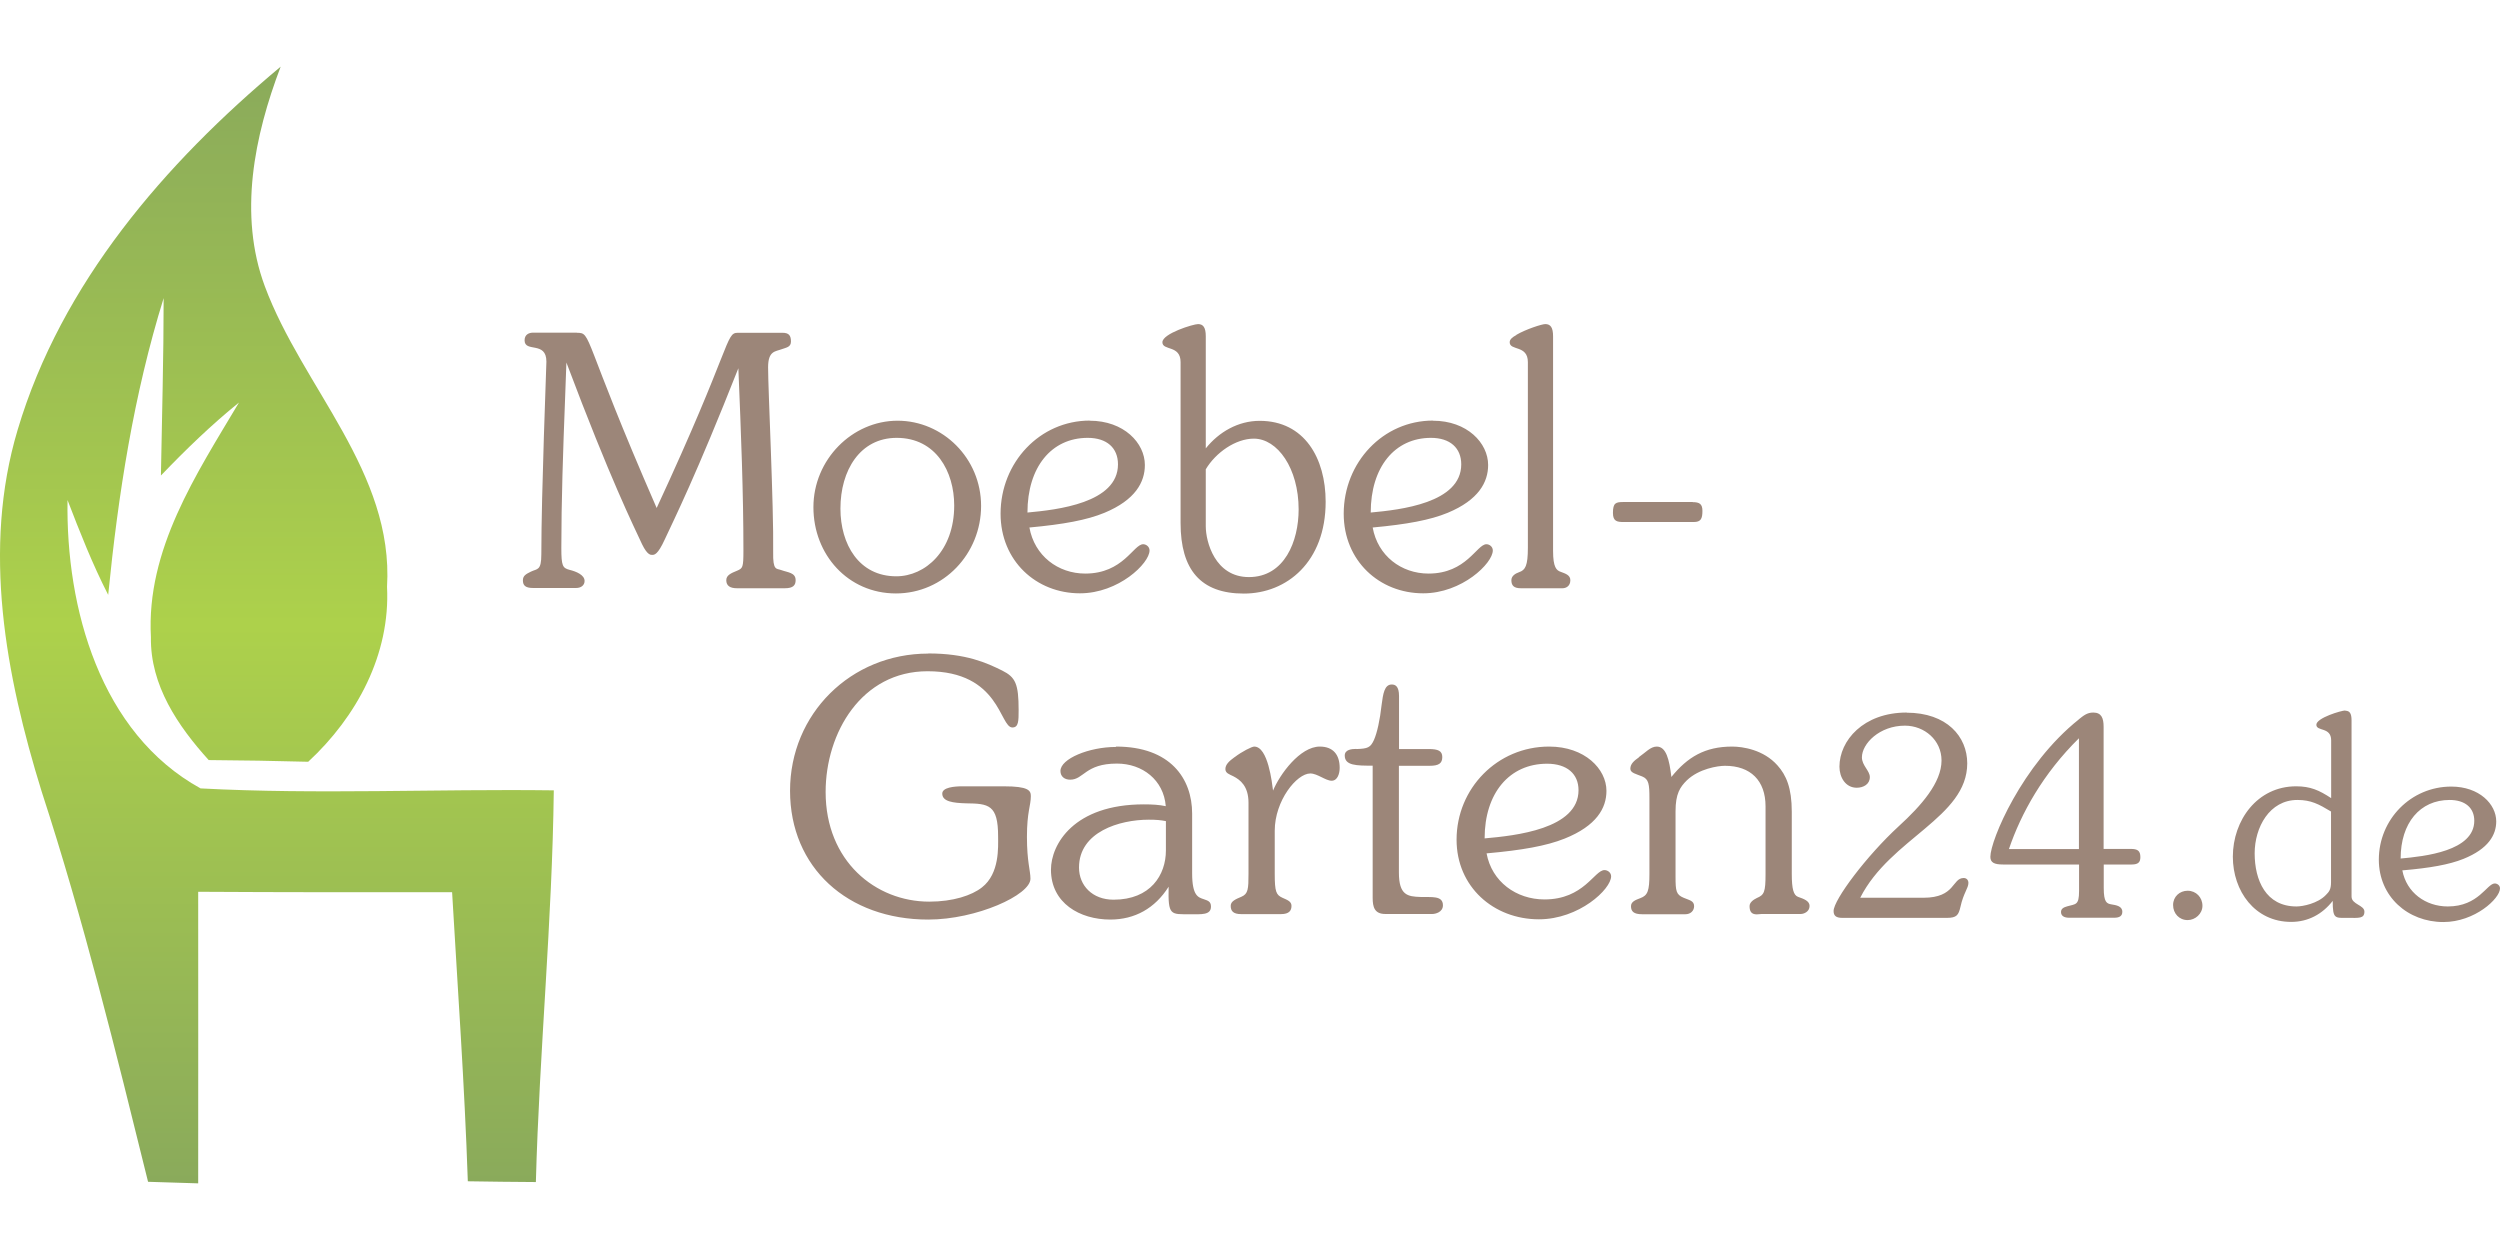 <?xml version="1.0"?>
<svg xmlns="http://www.w3.org/2000/svg" viewBox="0 -5.133 192.49 96.245"><defs><linearGradient id="a" x1="21.32" x2="21.32" y1="85.98" y2="0" gradientUnits="userSpaceOnUse"><stop offset="0" stop-color="#8aaa5b"/><stop offset=".5" stop-color="#add14b"/><stop offset="1" stop-color="#8aaa5b"/></linearGradient></defs><path fill="url(#a)" d="M1.36 27.96C4.72 16.67 12.71 7.43 21.61 0c-2.03 5.33-3.27 11.39-1.22 16.91 2.9 7.8 9.94 14.3 9.41 23.14.26 5.2-2.33 10.01-6.07 13.47-2.55-.07-5.1-.11-7.66-.13-2.37-2.62-4.51-5.76-4.45-9.46-.37-6.75 3.49-12.54 6.78-18.07-2.13 1.72-4.11 3.64-6.01 5.62.08-4.55.21-9.1.21-13.66-2.31 7.43-3.5 15.12-4.27 22.85-1.21-2.36-2.18-4.83-3.13-7.3-.14 8.32 2.52 17.94 10.24 22.2 9.05.48 18.14.03 27.2.15-.12 10.07-1.11 20.09-1.38 30.16-1.75-.01-3.49-.03-5.24-.06-.25-7.43-.78-14.84-1.21-22.26-6.52.01-13.03.01-19.55-.03 0 7.49.01 14.97 0 22.45l-3.86-.12C8.91 75.79 6.43 65.69 3.21 55.82c-2.77-8.95-4.6-18.67-1.85-27.86Z"/><path fill="#9c8679" d="M44.42 20.49c1.17 0 .36.24 6.14 13.49 5.8-12.5 5.29-13.49 6.24-13.49h3.45c.49 0 .65.21.65.67 0 .43-.34.46-.7.59-.49.19-1.06.11-1.06 1.4 0 1.75.44 10.69.39 14.21-.03 1.48.26 1.26.62 1.4.52.19 1.11.19 1.11.78 0 .38-.18.62-.83.62h-3.68c-.54 0-.83-.19-.83-.62 0-.38.36-.54.83-.73.44-.19.49-.24.49-1.56 0-4.41-.18-8.98-.39-14.03-3.24 8.22-4.95 11.64-5.67 13.19-.54 1.18-.8 1.18-.96 1.18-.1 0-.36.05-.78-.81-.67-1.45-2.41-4.92-5.83-14l-.1 2.74c-.16 4.11-.29 7.98-.29 11.55 0 1.37.1 1.53.62 1.67.54.13 1.17.4 1.17.86 0 .32-.26.54-.65.54h-3.32c-.6 0-.78-.21-.78-.59 0-.35.23-.48.62-.67.49-.24.8-.05.8-1.34 0-4.76.39-14.4.39-14.83 0-1.61-1.68-.67-1.68-1.64 0-.46.36-.59.65-.59h3.37Zm24.69 6.77c3.47 0 6.43 2.88 6.43 6.56s-2.88 6.74-6.56 6.74-6.35-2.98-6.35-6.64 2.98-6.66 6.48-6.66Zm-4.4 6.77c0 2.74 1.42 5.21 4.3 5.21 2.23 0 4.46-1.96 4.46-5.45 0-2.61-1.4-5.21-4.43-5.21-2.82 0-4.33 2.5-4.33 5.45Zm19.19-6.77c2.64 0 4.25 1.72 4.25 3.41 0 1.32-.73 2.69-3.11 3.68-1.35.56-3.16.89-5.75 1.13h-.03c.39 2.18 2.2 3.55 4.3 3.55 2.93 0 3.71-2.26 4.46-2.26.23 0 .49.19.49.48 0 .99-2.38 3.3-5.36 3.3-3.37 0-6.11-2.5-6.11-6.13 0-3.95 3.03-7.17 6.87-7.17Zm-4.79 7.07c2.28-.21 6.97-.73 6.97-3.71 0-1.26-.85-2.04-2.33-2.04-2.8 0-4.64 2.26-4.64 5.75Zm13.13-14.51c.41 0 .6.27.6.94v8.63c1.01-1.26 2.49-2.12 4.15-2.12 3.45 0 5.08 2.88 5.08 6.23 0 4.62-2.98 7.07-6.3 7.07s-4.87-1.83-4.87-5.43V22.75c0-1.34-1.4-.86-1.4-1.53s2.38-1.4 2.75-1.4Zm.6 15.58c0 1.16.7 3.9 3.32 3.9 2.75 0 3.83-2.77 3.83-5.21 0-3.17-1.63-5.45-3.45-5.45-1.4 0-2.93 1.07-3.7 2.36v4.41Zm17.49-8.14c2.64 0 4.25 1.72 4.25 3.41 0 1.32-.73 2.69-3.11 3.68-1.35.56-3.16.89-5.75 1.13h-.03c.39 2.18 2.2 3.55 4.3 3.55 2.93 0 3.71-2.26 4.46-2.26.23 0 .49.19.49.48 0 .99-2.38 3.3-5.36 3.3-3.37 0-6.12-2.5-6.12-6.13 0-3.95 3.03-7.17 6.87-7.17Zm-4.79 7.07c2.28-.21 6.97-.73 6.97-3.71 0-1.26-.86-2.04-2.33-2.04-2.8 0-4.64 2.26-4.64 5.75Zm11.21-13.68c.73-.43 1.97-.83 2.23-.83.41 0 .6.27.6.94v16.53c0 1.26.26 1.5.6 1.61.34.13.73.24.73.64 0 .46-.34.62-.6.62h-3.21c-.54 0-.73-.21-.73-.62 0-.32.29-.51.6-.62.47-.16.67-.48.67-1.88V22.75c0-1.34-1.4-.86-1.4-1.53 0-.21.18-.38.52-.56Zm13.58 12.88c.51 0 .75.13.75.67 0 .62-.13.86-.67.86h-5.39c-.51 0-.83-.05-.83-.7 0-.78.22-.84.83-.84h5.31ZM71.47 45.18c2.93 0 4.51.73 5.7 1.32 1.02.51 1.26 1.02 1.26 3.04 0 .83 0 1.34-.48 1.34-.99 0-.94-4.33-6.53-4.33-5.08 0-7.85 4.73-7.85 9.3 0 5.32 3.84 8.44 7.98 8.44 1.83 0 3.28-.48 4.06-1.1 1.37-1.07 1.24-3.12 1.24-3.92 0-2.45-.73-2.53-2.47-2.55-.99-.03-1.83-.13-1.83-.75 0-.48.94-.56 1.53-.56h3.22c1.88 0 2.07.32 2.07.75 0 .75-.3 1.21-.3 3.14s.27 2.58.27 3.23c0 1.24-4.14 3.14-7.87 3.14-6.21 0-10.64-4-10.64-9.92s4.68-10.56 10.64-10.56Zm14.46 7.17c4.19 0 5.86 2.47 5.86 5.16v4.6c0 1.75.48 1.85.89 1.99.3.11.56.16.56.57 0 .67-.75.59-1.59.59-1.53 0-1.72.13-1.67-2.12-1.05 1.67-2.61 2.53-4.49 2.53-2.34 0-4.57-1.26-4.57-3.84 0-1.94 1.75-5.03 7.15-5.03.64 0 1.18.03 1.69.14-.16-2.02-1.8-3.28-3.76-3.28-2.45 0-2.55 1.24-3.6 1.24-.43 0-.75-.24-.75-.67 0-.94 2.2-1.85 4.27-1.85Zm-2.85 9.32c0 1.37 1.02 2.47 2.66 2.47 2.85 0 4.03-1.91 4.03-3.79v-2.26c-.4-.08-.75-.11-1.32-.11-2.26 0-5.37.94-5.37 3.68Zm11.99-8.51c.56-.43 1.32-.81 1.5-.81 1.07 0 1.37 2.8 1.45 3.39.51-1.24 2.07-3.39 3.6-3.39 1.02 0 1.53.62 1.53 1.64 0 .43-.16.99-.62.99s-1.1-.56-1.64-.56c-1.05 0-2.74 2.1-2.74 4.41v3.33c0 1.37.11 1.61.59 1.83.35.16.7.27.7.62s-.16.64-.81.64h-3.06c-.62 0-.81-.24-.81-.64 0-.35.38-.51.83-.7.51-.22.54-.59.54-1.77v-5.46c0-1.29-.64-1.77-1.16-2.04-.32-.16-.62-.24-.62-.56 0-.35.3-.62.7-.91Zm9.38-.62c.86-.03 1.07-.11 1.34-.7.24-.54.46-1.53.59-2.71.11-.83.21-1.56.78-1.56.27 0 .56.13.56.89v4.08H110c.73 0 1.05.14 1.05.62s-.27.67-.97.67h-2.37v8.22c0 1.75.67 1.85 1.67 1.88.83.03 1.72-.13 1.72.64 0 .54-.59.67-.81.67h-3.63c-.83 0-.97-.54-.97-1.24V53.82c-1.24 0-2.15 0-2.15-.78 0-.46.54-.51.89-.51Zm14.83-.19c2.74 0 4.41 1.72 4.41 3.41 0 1.32-.75 2.69-3.23 3.68-1.4.56-3.28.89-5.97 1.13h-.03c.4 2.18 2.28 3.55 4.46 3.55 3.04 0 3.84-2.26 4.62-2.26.24 0 .51.19.51.48 0 .99-2.47 3.31-5.56 3.31-3.49 0-6.34-2.5-6.34-6.13 0-3.95 3.14-7.17 7.12-7.17Zm-4.97 7.07c2.36-.21 7.23-.72 7.23-3.71 0-1.26-.89-2.04-2.42-2.04-2.9 0-4.81 2.26-4.81 5.75Zm11.88-6.26c.51-.35.89-.81 1.37-.81.73 0 .97.99 1.13 2.34 1.24-1.53 2.58-2.34 4.68-2.34.81 0 2.42.24 3.49 1.45.67.75 1.1 1.72 1.1 3.57v4.78c0 1.18.14 1.64.48 1.77.46.16.89.32.89.7 0 .46-.46.62-.67.62h-3.01l-.38.03c-.43 0-.56-.24-.56-.64 0-.27.27-.48.56-.62.57-.24.67-.46.67-1.85v-5.21c0-1.99-1.16-3.12-3.12-3.12-.54 0-2.01.22-2.95 1.13-.51.51-.86 1.02-.86 2.37v5.05c0 1.1.05 1.37.62 1.61.43.19.81.22.81.65 0 .35-.27.62-.67.62h-3.33c-.65 0-.86-.22-.86-.62 0-.35.35-.48.72-.62.57-.21.7-.56.7-1.88v-5.8c0-1.1-.05-1.48-.56-1.69-.46-.19-.91-.27-.91-.59 0-.38.29-.62.67-.89Zm20.6-3.42c3.12 0 4.68 1.85 4.68 3.9 0 4.17-5.92 5.77-8.24 10.35h4.87c2.47 0 2.19-1.52 3.1-1.52.21 0 .36.15.36.38 0 .4-.38.78-.61 1.83-.15.65-.29.86-1.05.86h-8.05c-.51 0-.67-.19-.67-.53 0-.86 2.53-4.24 5.02-6.53 1.73-1.58 3.29-3.35 3.29-5.06 0-1.56-1.31-2.68-2.82-2.68-1.96 0-3.31 1.39-3.31 2.44 0 .63.61 1.03.61 1.52 0 .55-.49.82-1.01.82-.86 0-1.33-.8-1.33-1.62 0-2 1.83-4.17 5.18-4.17Zm13.26.52c.38-.3.65-.53 1.12-.53.63 0 .8.42.8 1.1v9.4h2.09c.51 0 .74.13.74.63 0 .38-.15.57-.67.57h-2.15v1.81c0 1.1.23 1.2.59 1.26s.84.13.84.57c0 .32-.21.46-.63.46h-3.46c-.4 0-.63-.15-.63-.44 0-.25.19-.36.48-.44.65-.19.91-.06.91-1.18v-2.04h-5.86c-.67 0-.97-.15-.97-.59 0-1.26 2.42-7.08 6.81-10.58Zm.02 1.45c-2.76 2.72-4.45 5.77-5.39 8.53h5.39v-8.53Zm8.37 11.74c.65 0 1.14.51 1.14 1.16 0 .61-.55 1.1-1.14 1.1-.65 0-1.12-.51-1.12-1.16s.51-1.1 1.12-1.1Zm12.14-13.86c.34 0 .48.21.48.74V63.9c0 .61.99.65.99 1.16 0 .55-.44.48-1.26.48-1.01 0-1.18.11-1.18-1.31-.8 1.03-1.9 1.62-3.2 1.62-2.8 0-4.49-2.38-4.49-5.02 0-2.8 1.88-5.42 4.87-5.42 1.1 0 1.77.3 2.7.91v-4.45c0-1.05-1.14-.67-1.14-1.2s1.94-1.1 2.23-1.1Zm-6.98 10.98c0 2.07.86 4.09 3.22 4.09.49 0 1.64-.23 2.26-.88.25-.25.4-.42.4-.99v-5.44c-.95-.57-1.54-.89-2.59-.89-2.15 0-3.29 2.11-3.29 4.11Zm15.14-5.14c2.15 0 3.46 1.35 3.46 2.68 0 1.03-.59 2.11-2.53 2.89-1.1.44-2.57.7-4.68.88h-.02c.32 1.71 1.79 2.78 3.5 2.78 2.38 0 3.01-1.77 3.62-1.77.19 0 .4.15.4.38 0 .78-1.94 2.59-4.36 2.59-2.74 0-4.97-1.96-4.97-4.8 0-3.1 2.47-5.63 5.58-5.63Zm-3.9 5.54c1.85-.17 5.67-.57 5.67-2.91 0-.99-.7-1.6-1.9-1.6-2.28 0-3.77 1.77-3.77 4.51Z"/></svg>
